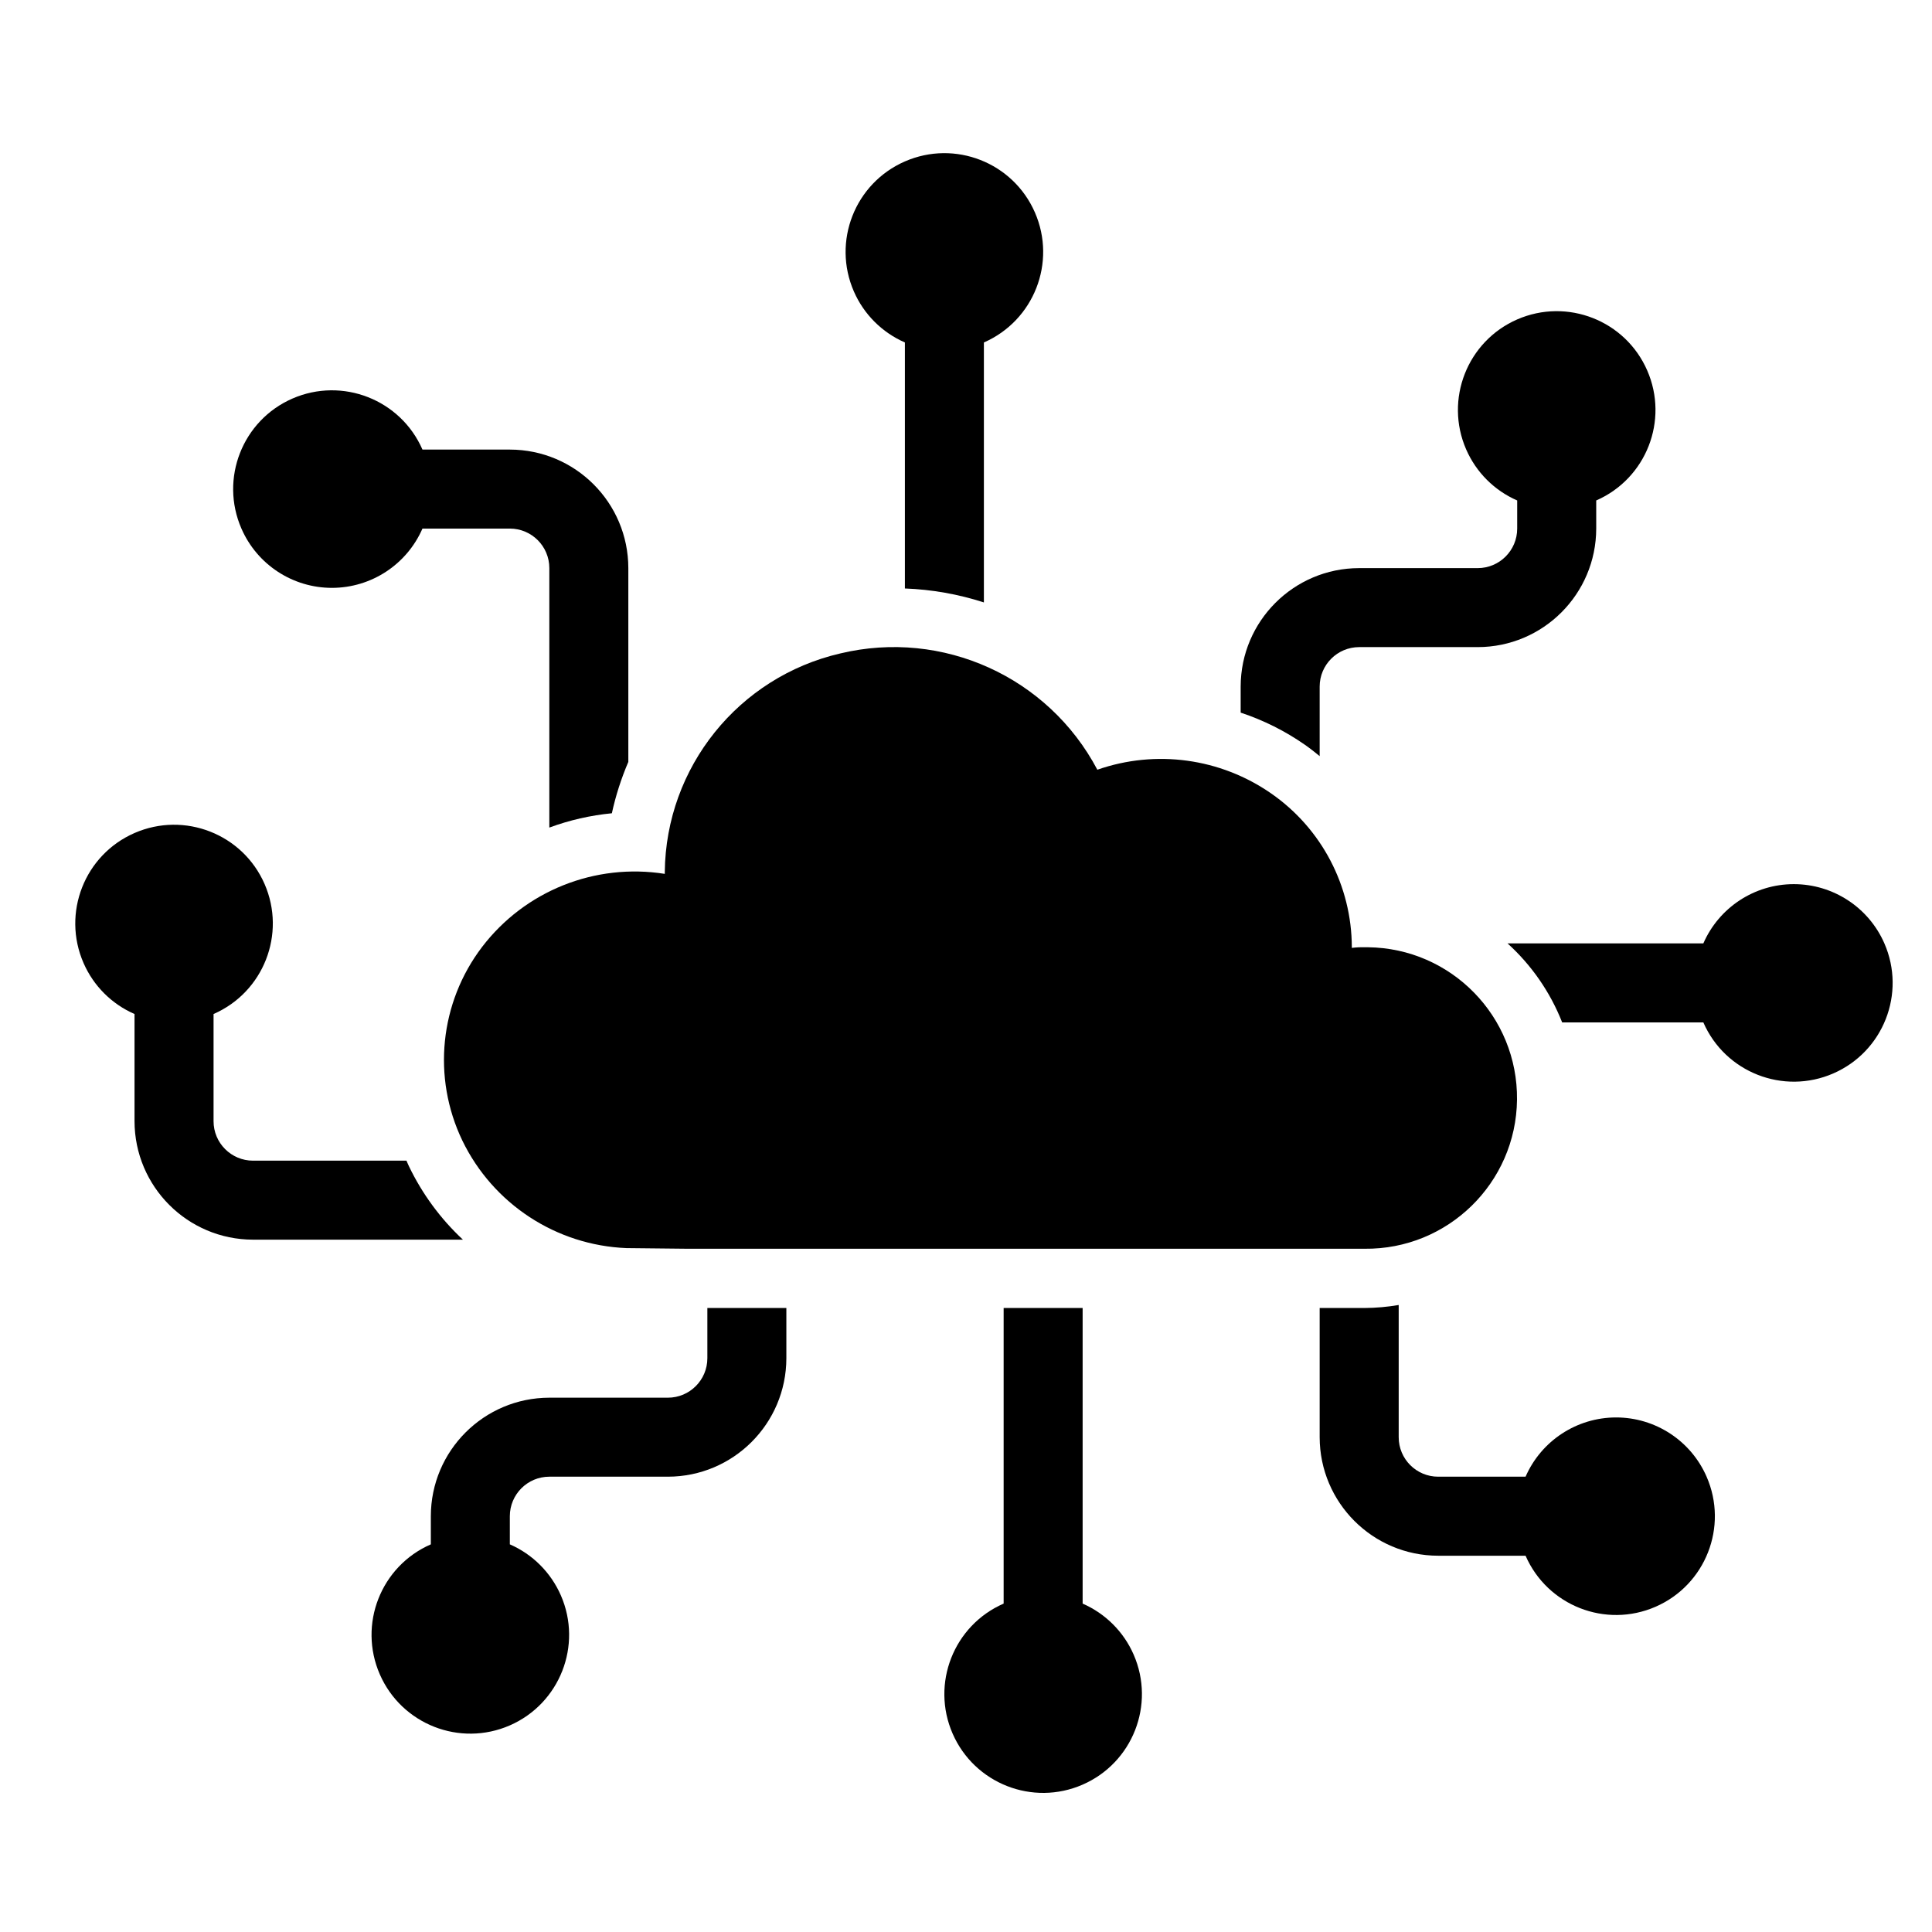 <svg xmlns="http://www.w3.org/2000/svg" xmlns:xlink="http://www.w3.org/1999/xlink" width="54" height="54" xml:space="preserve"><defs><clipPath id="clip0"><rect x="162" y="154" width="54" height="54"></rect></clipPath><clipPath id="clip1"><rect x="163" y="155" width="53" height="53"></rect></clipPath><clipPath id="clip2"><rect x="163" y="155" width="53" height="53"></rect></clipPath><clipPath id="clip3"><rect x="163" y="155" width="53" height="53"></rect></clipPath></defs><g clip-path="url(#clip0)" transform="translate(-162 -154)"><g clip-path="url(#clip1)"><g clip-path="url(#clip2)"><g clip-path="url(#clip3)"><path d="M171.281 170.431C172.378 170.429 173.369 169.779 173.808 168.774L176.25 168.774C176.86 168.774 177.354 169.269 177.354 169.879L177.354 177.131C177.917 176.923 178.505 176.789 179.102 176.731 179.209 176.238 179.364 175.758 179.562 175.295L179.562 169.879C179.56 168.05 178.079 166.568 176.25 166.566L173.808 166.566C173.198 165.169 171.571 164.531 170.173 165.14 168.776 165.75 168.138 167.377 168.748 168.774 169.187 169.782 170.182 170.432 171.281 170.431Z" fill="#000000" fill-rule="nonzero" fill-opacity="1"></path><path d="M173.429 186.595C173.404 186.544 173.384 186.492 173.361 186.441L169.073 186.441C168.463 186.441 167.969 185.947 167.969 185.337L167.969 182.342C169.366 181.733 170.004 180.106 169.395 178.708 168.785 177.311 167.158 176.673 165.76 177.283 164.363 177.892 163.725 179.519 164.335 180.917 164.613 181.555 165.122 182.064 165.76 182.342L165.76 185.337C165.763 187.166 167.244 188.647 169.073 188.649L174.939 188.649C174.312 188.065 173.8 187.368 173.429 186.595Z" fill="#000000" fill-rule="nonzero" fill-opacity="1"></path><path d="M187.292 163.572 187.292 170.448C188.042 170.476 188.785 170.607 189.5 170.838L189.5 163.572C190.897 162.962 191.536 161.335 190.926 159.938 190.316 158.54 188.689 157.902 187.292 158.512 185.894 159.122 185.256 160.749 185.866 162.146 186.144 162.784 186.654 163.293 187.292 163.572Z" fill="#000000" fill-rule="nonzero" fill-opacity="1"></path><path d="M198.477 174.82C198.618 174.919 198.753 175.026 198.885 175.134L198.885 173.191C198.885 172.581 199.38 172.087 199.99 172.087L203.302 172.087C205.131 172.085 206.612 170.603 206.615 168.774L206.615 167.988C208.012 167.378 208.65 165.751 208.04 164.354 207.431 162.957 205.804 162.319 204.406 162.928 203.009 163.538 202.371 165.165 202.98 166.562 203.259 167.201 203.768 167.71 204.406 167.988L204.406 168.774C204.406 169.384 203.912 169.879 203.302 169.879L199.99 169.879C198.161 169.88 196.679 171.362 196.677 173.191L196.677 173.918C197.317 174.13 197.924 174.434 198.477 174.82Z" fill="#000000" fill-rule="nonzero" fill-opacity="1"></path><path d="M181.771 190.559 181.771 191.962C181.771 192.572 181.276 193.066 180.667 193.066L177.354 193.066C175.525 193.068 174.043 194.55 174.042 196.379L174.042 197.165C172.644 197.775 172.006 199.402 172.616 200.799 173.226 202.196 174.853 202.835 176.25 202.225 177.647 201.615 178.286 199.988 177.676 198.591 177.397 197.953 176.888 197.443 176.25 197.165L176.25 196.379C176.25 195.769 176.744 195.274 177.354 195.274L180.667 195.274C182.495 195.272 183.977 193.791 183.979 191.962L183.979 190.559Z" fill="#000000" fill-rule="nonzero" fill-opacity="1"></path><path d="M212.135 178.712C211.039 178.713 210.048 179.363 209.609 180.368L204.136 180.368C204.808 180.977 205.331 181.733 205.663 182.577L209.609 182.577C210.219 183.974 211.846 184.612 213.243 184.002 214.64 183.393 215.279 181.766 214.669 180.368 214.229 179.361 213.234 178.711 212.135 178.712Z" fill="#000000" fill-rule="nonzero" fill-opacity="1"></path><path d="M207.167 193.618C206.07 193.62 205.079 194.27 204.64 195.274L202.198 195.274C201.588 195.274 201.094 194.78 201.094 194.17L201.094 190.475C200.778 190.529 200.459 190.557 200.139 190.559L198.885 190.559 198.885 194.17C198.888 195.999 200.369 197.481 202.198 197.483L204.64 197.483C205.25 198.88 206.877 199.518 208.274 198.909 209.672 198.299 210.31 196.672 209.7 195.274 209.261 194.267 208.266 193.617 207.167 193.618Z" fill="#000000" fill-rule="nonzero" fill-opacity="1"></path><path d="M192.26 198.821 192.26 190.559 190.052 190.559 190.052 198.821C188.655 199.431 188.016 201.058 188.626 202.455 189.236 203.852 190.863 204.491 192.26 203.881 193.658 203.271 194.296 201.644 193.686 200.247 193.408 199.609 192.898 199.1 192.26 198.821Z" fill="#000000" fill-rule="nonzero" fill-opacity="1"></path><path d="M200.139 180.476C200.02 180.473 199.902 180.479 199.784 180.494L199.784 180.476C199.781 178.761 198.939 177.155 197.529 176.177 196.109 175.19 194.303 174.944 192.671 175.514 191.3 172.918 188.345 171.58 185.49 172.263 182.64 172.922 180.612 175.445 180.581 178.37L180.581 178.425C178.632 178.116 176.671 178.9 175.474 180.468 174.289 182.024 174.075 184.114 174.922 185.878 175.78 187.651 177.545 188.807 179.513 188.885L181.219 188.903 200.139 188.903C202.466 188.929 204.374 187.065 204.401 184.738 204.427 182.411 202.563 180.503 200.236 180.476 200.204 180.476 200.171 180.476 200.139 180.476Z" fill="#000000" fill-rule="nonzero" fill-opacity="1"></path></g></g></g></g></svg>